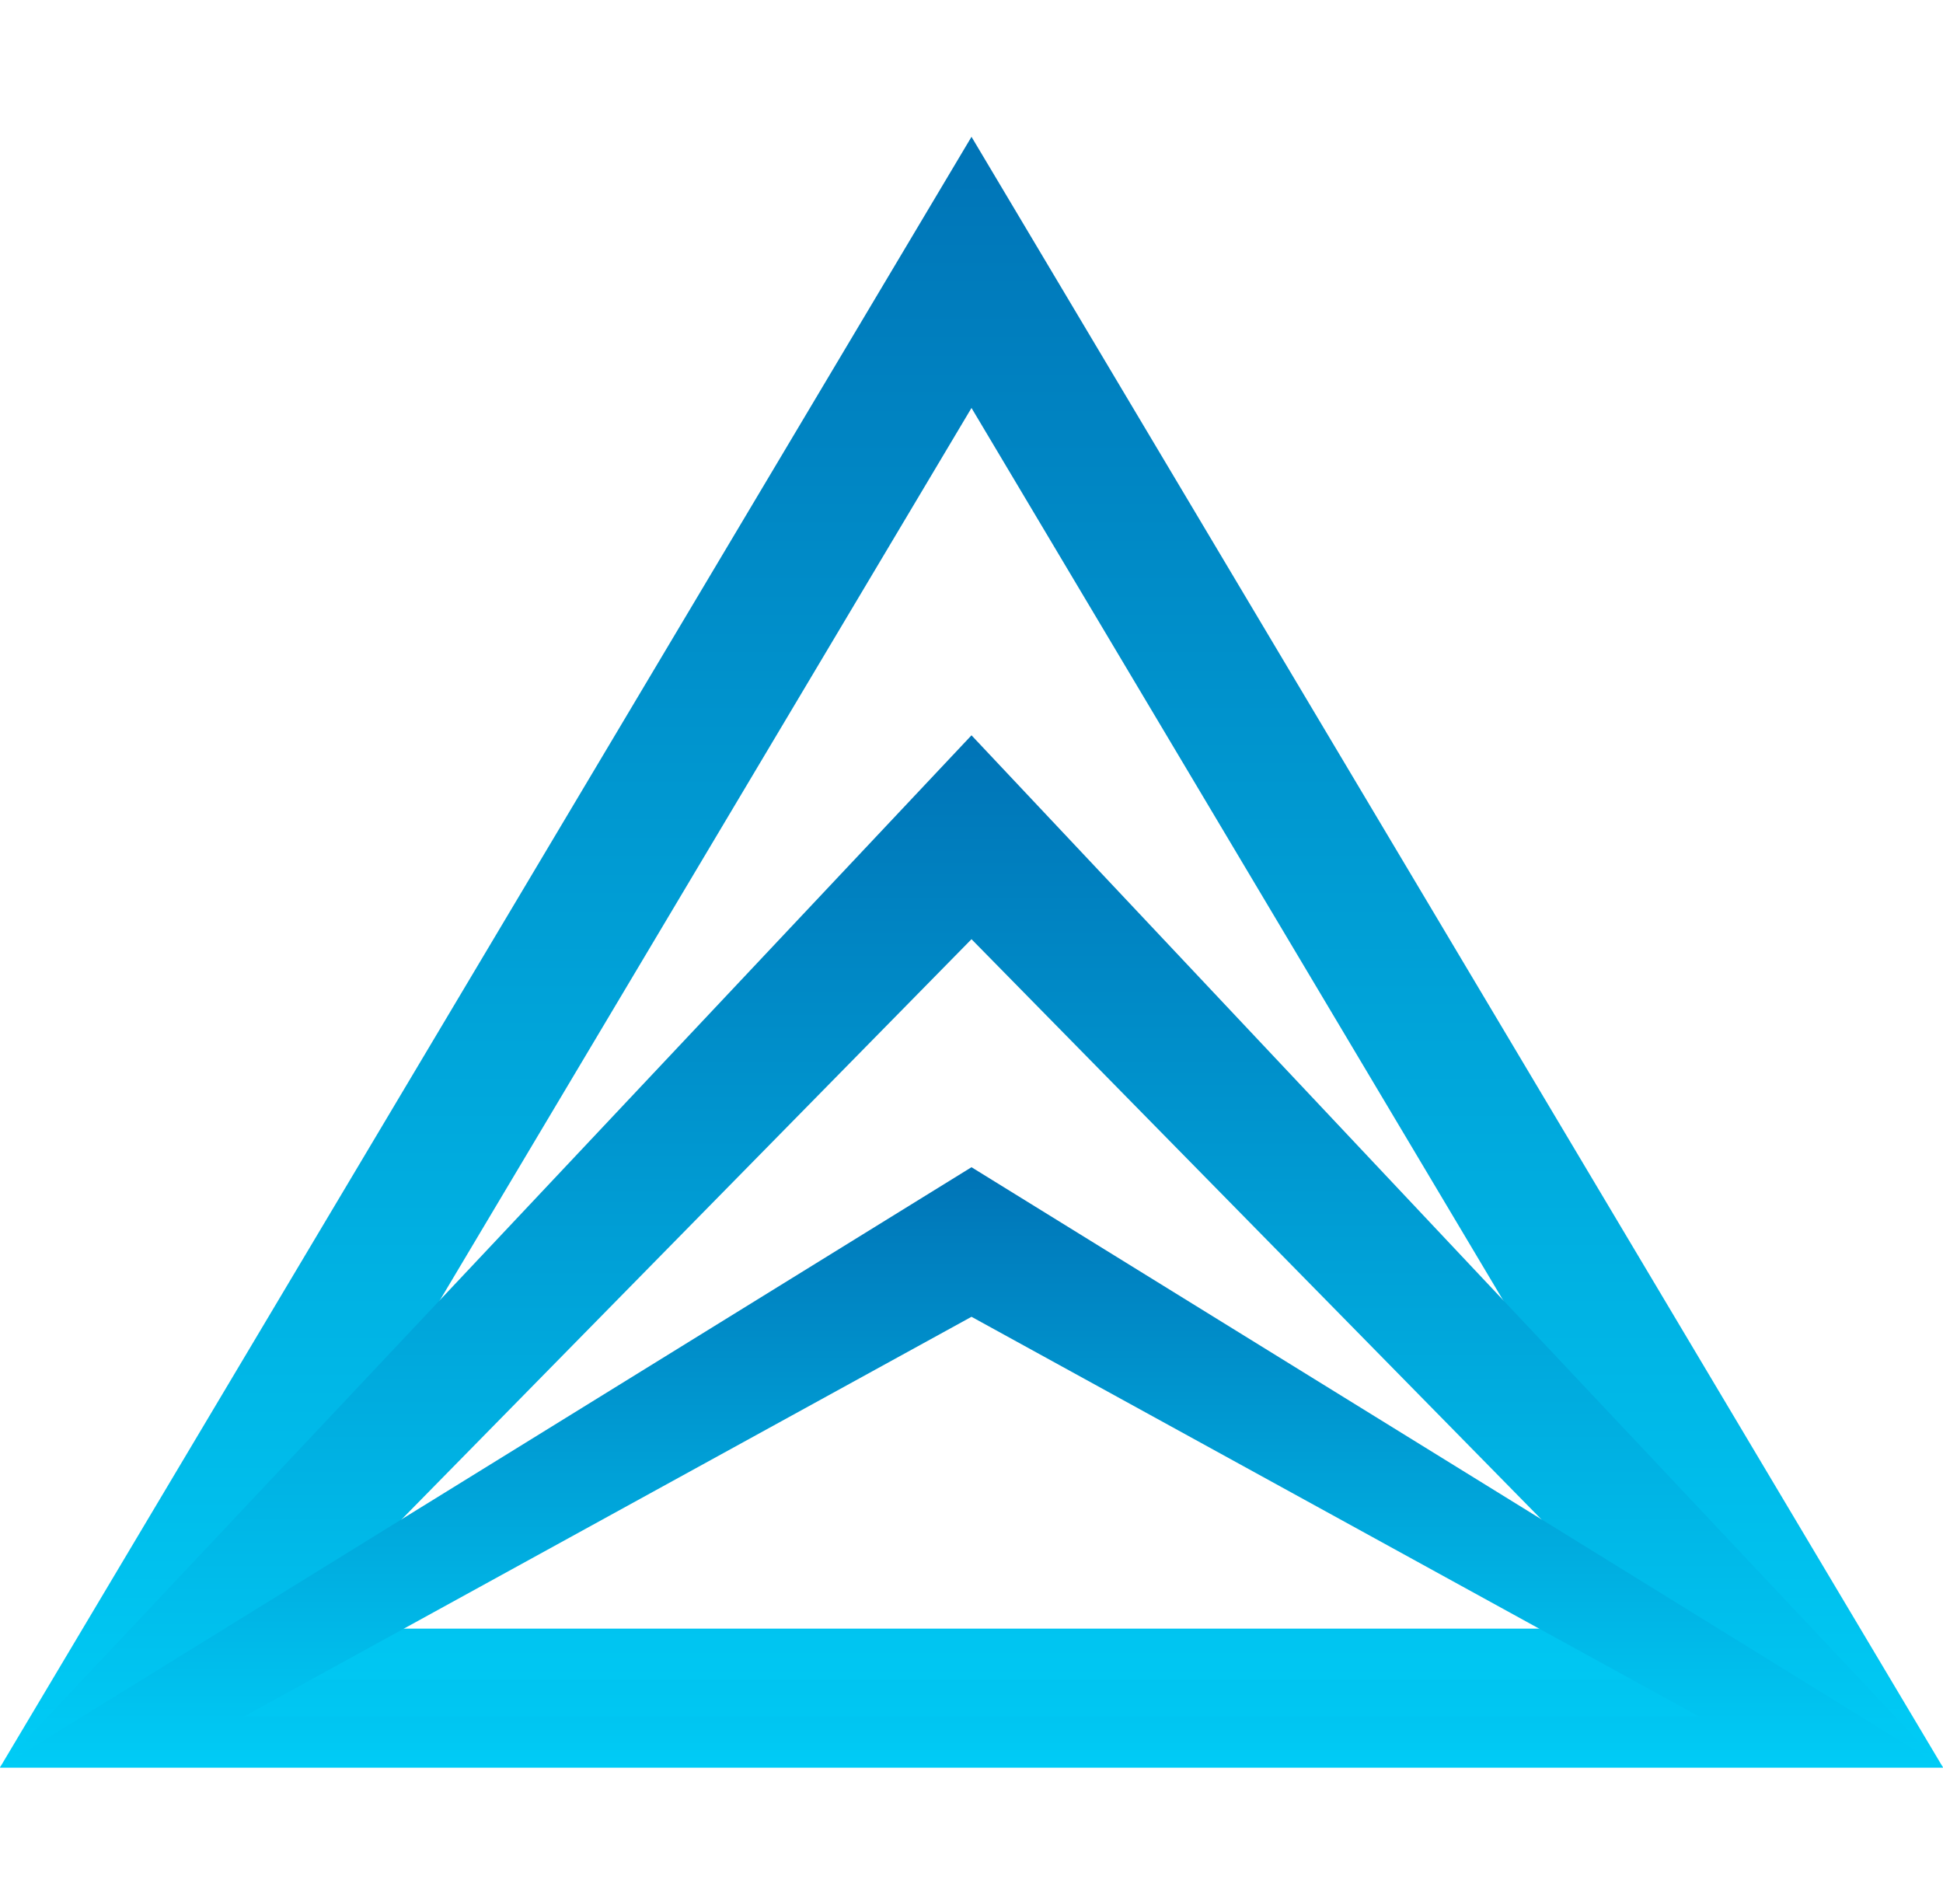 <svg viewBox="0 0 57.088 55.955" height="55.955" width="57.088" xmlns:xlink="http://www.w3.org/1999/xlink" xmlns="http://www.w3.org/2000/svg" id="Group_163028">
  <defs>
    <clipPath id="clip-path">
      <path fill="rgba(0,0,0,0)" transform="translate(0 0)" d="M0,0H57.088V55.955H0Z" id="Path_3752"></path>
    </clipPath>
    <linearGradient gradientUnits="objectBoundingBox" y2="1" x2="0.5" y1="-0.365" x1="0.5" id="linear-gradient">
      <stop stop-color="#00539f" offset="0"></stop>
      <stop stop-color="#00ccf6" offset="1"></stop>
    </linearGradient>
  </defs>
  <g clip-path="url(#clip-path)" transform="translate(0 0)" id="Group_4941">
    <g transform="translate(-3540.464 19768.637)" id="Group_165053">
      <path fill="url(#linear-gradient)" transform="translate(3540.464 -19764.617)" d="M28.544,7.967,7.176,43.835H49.912L28.544,7.967m0-7.967L57.088,47.913H0Z" id="Polygon_19"></path>
      <path fill="url(#linear-gradient)" transform="translate(3540.464 -19747.031)" d="M28.544,5.991,7.176,27.747H49.912L28.544,5.991m0-5.991L57.088,30.328H0Z" id="Polygon_19-2"></path>
      <path fill="url(#linear-gradient)" transform="translate(3540.464 -19734.34)" d="M28.544,4.395,7.176,16.135H49.912L28.544,4.395m0-4.395L57.088,17.636H0Z" id="Polygon_19-3"></path>
    </g>
  </g>
</svg>
